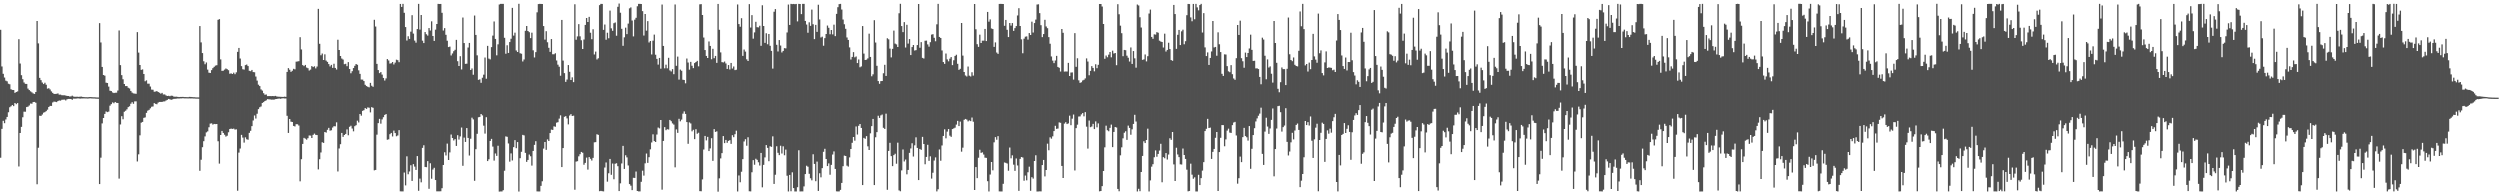 <svg xmlns="http://www.w3.org/2000/svg" width="1920" height="150"><path fill="#4f4f4f" d="M0 22.905h1v98.215H0zM1 51.07h1v47.903H1zM2 56.66h1v36.122H2zM3 59.54h1v35.077H3zM4 61.971h1v29.787H4zM5 62.472h1v27.341H5zM6 64.326h1v21.911H6zM7 64.693h1v17.684H7zM8 68.546h1v13.045H8zM9 69.074h1v11.565H9zM10 69.142h1v12.355H10zM11 71.299h1v7.789H11zM12 70.68h1v9.343H12zM13 70.186h1v8.98H13zM14 30.119h1v97.724H14zM15 48.784h1v53.344H15zM16 57.743h1v39.71H16zM17 60.812h1v29.227H17zM18 63.325h1v22.418H18zM19 64.404h1v21.39H19zM20 64.454h1v17.782H20zM21 68.029h1v13.916H21zM22 69.177h1v11.819H22zM23 70.12h1v9.397H23zM24 70.896h1v8.748H24zM25 71.733h1v6.633H25zM26 72.147h1v6.142H26zM27 70.662h1v8.263H27zM28 16.145h1v125.375H28zM29 33.331h1v80.148H29zM30 59.779h1v29.099H30zM31 61.52h1v27.524H31zM32 63.393h1v24.57H32zM33 64.568h1v21.98H33zM34 63.554h1v22.588H34zM35 65.097h1v20.251H35zM36 68.082h1v16.126H36zM37 67.728h1v14.44H37zM38 68.715h1v12.59H38zM39 70.211h1v11.152H39zM40 71.317h1v7.386H40zM41 72.136h1v5.878H41zM42 72.146h1v6.02H42zM43 72.046h1v6.404H43zM44 71.718h1v5.908H44zM45 72.683h1v4.463H45zM46 72.661h1v4.643H46zM47 73.091h1v3.551H47zM48 73.169h1v3.393H48zM49 73.143h1v3.328H49zM50 73.353h1v3.799H50zM51 73.663h1v2.607H51zM52 73.728h1v2.242H52zM53 74.091h1v1.901H53zM54 74.035h1v1.983H54zM55 73.468h1v3.16H55zM56 74.115h1v1.62H56zM57 74.329h1v1.457H57zM58 74.285h1v1.454H58zM59 74.31h1v1.271H59zM60 74.392h1v1.186H60zM61 74.257h1v1.509H61zM62 74.168h1v1.477H62zM63 74.432h1v1.187H63zM64 74.562h1v1H64zM65 74.631h1v1H65zM66 74.647h1v1H66zM67 74.711h1v1H67zM68 74.555h1v1H68zM69 74.534h1v1H69zM70 74.605h1v1H70zM71 74.68h1v1H71zM72 74.679h1v1H72zM73 74.776h1v1H73zM74 74.838h1v1H74zM75 74.871h1v1H75zM76 17.774h1v123.585H76zM77 32.616h1v88.491H77zM78 51.423h1v43.358H78zM79 57.575h1v33.064H79zM80 58.123h1v29.372H80zM81 63.483h1v22.12H81zM82 63.759h1v22.352H82zM83 66.518h1v19.17H83zM84 69.687h1v11.446H84zM85 69.949h1v10.014H85zM86 71.008h1v7.637H86zM87 71.45h1v7.87H87zM88 71.201h1v7.116H88zM89 71.146h1v7.868H89zM90 69.535h1v9.593H90zM91 23.398h1v113.778H91zM92 50.015h1v45.578H92zM93 57.705h1v31.537H93zM94 60.895h1v30.691H94zM95 64.511h1v21.304H95zM96 66.108h1v18.947H96zM97 66.102h1v17.846H97zM98 67.366h1v14.933H98zM99 67.916h1v13.683H99zM100 69.861h1v9.831H100zM101 71.097h1v7.396H101zM102 71.73h1v7.97H102zM103 71.899h1v5.978H103zM104 72.027h1v5.782H104zM105 24.661h1v99.322H105zM106 40.384h1v78.136H106zM107 49.945h1v54.001H107zM108 53.667h1v40.563H108zM109 53.318h1v40.339H109zM110 56.828h1v33.688H110zM111 62.39h1v27.765H111zM112 61.696h1v24.992H112zM113 64.278h1v20.725H113zM114 64.281h1v20.082H114zM115 66.458h1v16.753H115zM116 68.833h1v13.145H116zM117 68.903h1v12.858H117zM118 70.437h1v8.782H118zM119 70.272h1v9.492H119zM120 69.914h1v10.176H120zM121 70.679h1v8.128H121zM122 71.239h1v7.065H122zM123 71.962h1v6.332H123zM124 71.327h1v6.969H124zM125 72.566h1v5.343H125zM126 72.477h1v5.392H126zM127 73.242h1v3.976H127zM128 73.737h1v2.956H128zM129 73.598h1v2.391H129zM130 73.86h1v2.448H130zM131 73.482h1v3.166H131zM132 73.59h1v2.746H132zM133 74.166h1v1.751H133zM134 74.268h1v1.597H134zM135 74.241h1v1.547H135zM136 74.4h1v1.235H136zM137 74.538h1v1.131H137zM138 74.445h1v1.108H138zM139 74.454h1v1.132H139zM140 74.418h1v1.006H140zM141 74.555h1v1H141zM142 74.57h1v1H142zM143 74.591h1v1H143zM144 74.629h1v1H144zM145 74.388h1v1.194H145zM146 74.465h1v1.146H146zM147 74.552h1v1H147zM148 74.648h1v1H148zM149 74.66h1v1H149zM150 74.787h1v1H150zM151 74.792h1v1H151zM152 74.804h1v1H152zM153 20.019h1v111.14H153zM154 32.565h1v90.127H154zM155 40.734h1v72.32H155zM156 47.046h1v61.414H156zM157 49.353h1v55.376H157zM158 47.964h1v53.703H158zM159 53.433h1v47.487H159zM160 55.803h1v41.913H160zM161 56.052h1v38.889H161zM162 53.857h1v40.846H162zM163 52.334h1v43.343H163zM164 51.302h1v43.869H164zM165 50.37h1v44.976H165zM166 50.085h1v45.172H166zM167 15.223h1v93.278H167zM168 14.694h1v110.954H168zM169 45.594h1v58.071H169zM170 54.444h1v46.11H170zM171 54.277h1v47.792H171zM172 53.458h1v50.028H172zM173 52.561h1v52.325H173zM174 53.165h1v51.073H174zM175 53.936h1v47.627H175zM176 56.612h1v42.45H176zM177 56.336h1v42.436H177zM178 56.856h1v42.188H178zM179 55.829h1v42.922H179zM180 57.006h1v42.551H180zM181 55.567h1v43.751H181zM182 39.818h1v106.684H182zM183 36.807h1v80.406H183zM184 44.977h1v69.105H184zM185 50.812h1v52.778H185zM186 53.209h1v52.487H186zM187 53.44h1v56.097H187zM188 50.036h1v55.46H188zM189 49.568h1v57.41H189zM190 50.725h1v56.577H190zM191 54.37h1v47.647H191zM192 54.673h1v45.787H192zM193 53.721h1v43.161H193zM194 55.332h1v37.178H194zM195 55.508h1v33.164H195zM196 58.785h1v32.269H196zM197 61.89h1v25.468H197zM198 65.012h1v18.796H198zM199 66.094h1v16.27H199zM200 68.683h1v13.081H200zM201 69.603h1v9.431H201zM202 71.587h1v6.861H202zM203 72.741h1v4.813H203zM204 72.569h1v4.482H204zM205 73.834h1v2.316H205zM206 73.761h1v2.516H206zM207 73.78h1v2.54H207zM208 73.808h1v2.733H208zM209 73.708h1v2.8H209zM210 73.857h1v2.69H210zM211 73.605h1v2.504H211zM212 74.018h1v2.007H212zM213 74.244h1v1.538H213zM214 74.268h1v1.414H214zM215 74.328h1v1.526H215zM216 74.405h1v1.177H216zM217 74.451h1v1H217zM218 74.221h1v1.402H218zM219 74.383h1v1.241H219zM220 55.232h1v33.721H220zM221 52.325h1v49.752H221zM222 53.562h1v37.818H222zM223 55.211h1v38.22H223zM224 54.315h1v39.403H224zM225 52.846h1v43.883H225zM226 53.23h1v43.917H226zM227 47.38h1v47.992H227zM228 47.229h1v48.232H228zM229 47.004h1v49.398H229zM230 28.561h1v110.695H230zM231 37.983h1v84.288H231zM232 49.957h1v60.573H232zM233 50.771h1v55.111H233zM234 49.892h1v56.622H234zM235 51.853h1v55.426H235zM236 52.357h1v53.782H236zM237 54.179h1v49.84H237zM238 53.474h1v50.655H238zM239 50.716h1v55.247H239zM240 51.531h1v52.063H240zM241 50.876h1v51.726H241zM242 52.541h1v51.056H242zM243 51.089h1v52.657H243zM244 6.835h1v123.274H244zM245 33.657h1v88.625H245zM246 42.444h1v74.667H246zM247 41.122h1v68.153H247zM248 46.058h1v63.738H248zM249 41.706h1v59.669H249zM250 46.539h1v55.295H250zM251 47.495h1v52.195H251zM252 49.199h1v49.016H252zM253 51.005h1v49.361H253zM254 49.804h1v50.258H254zM255 52.111h1v45.829H255zM256 48.938h1v48.007H256zM257 52.168h1v44.839H257zM258 53.384h1v40.59H258zM259 30.493h1v101.212H259zM260 38.397h1v75.646H260zM261 43.024h1v67.699H261zM262 44.961h1v57.109H262zM263 45.728h1v59.398H263zM264 49.306h1v54.383H264zM265 48.999h1v53.882H265zM266 50.866h1v48.498H266zM267 47.699h1v56.202H267zM268 52.988h1v44.415H268zM269 56.284h1v40.26H269zM270 54.672h1v44.038H270zM271 52.255h1v48.587H271zM272 50.518h1v46.416H272zM273 49.151h1v47.012H273zM274 49.775h1v42.876H274zM275 54.022h1v40.017H275zM276 56.709h1v30.823H276zM277 61.068h1v27.783H277zM278 61.14h1v24.03H278zM279 62.271h1v22.387H279zM280 65.125h1v17.848H280zM281 66.117h1v17.553H281zM282 66.638h1v15.826H282zM283 67.054h1v15.68H283zM284 63.646h1v22.696H284zM285 65.838h1v16.445H285zM286 66.653h1v16.158H286zM287 15.186h1v115.625H287zM288 20.394h1v110.14H288zM289 49.071h1v54.356H289zM290 53.804h1v40.746H290zM291 56.159h1v35.141H291zM292 55.344h1v39.636H292zM293 57.271h1v34.453H293zM294 59.849h1v30.183H294zM295 61.833h1v26.46H295zM296 60.195h1v27.407H296zM297 45.38h1v61.916H297zM298 46.446h1v60.562H298zM299 48.852h1v54.23H299zM300 48.6h1v53.484H300zM301 47.612h1v57.184H301zM302 49.507h1v50.771H302zM303 48.09h1v54.116H303zM304 45.846h1v58.81H304zM305 46.257h1v57.776H305zM306 47.746h1v52.212H306zM307 3.013h1v143.937H307zM308 5.322h1v141.672H308zM309 2.959h1v144.048H309zM310 9.847h1v122.669H310zM311 20.802h1v121.574H311zM312 31.119h1v88.919H312zM313 27.875h1v105.952H313zM314 29.922h1v101.784H314zM315 24.311h1v102.589H315zM316 11.681h1v127.297H316zM317 25.788h1v100.266H317zM318 31.185h1v96.783H318zM319 32.776h1v97.721H319zM320 22.31h1v97.535H320zM321 2.971h1v143.584H321zM322 22.715h1v114.46H322zM323 11.509h1v128.506H323zM324 31.223h1v82.352H324zM325 33.079h1v78.473H325zM326 24.619h1v103.602H326zM327 26.319h1v102.085H327zM328 27.327h1v96.444H328zM329 21.552h1v123.422H329zM330 23.43h1v101.976H330zM331 16.366h1v120.88H331zM332 27.656h1v102.552H332zM333 31.448h1v97.402H333zM334 22.78h1v115.486H334zM335 18.411h1v128.544H335zM336 2.983h1v143.957H336zM337 3.082h1v143.873H337zM338 3h1v143.89H338zM339 9.834h1v134.718H339zM340 23.459h1v103.235H340zM341 21.621h1v95.296H341zM342 26.751h1v92.667H342zM343 31.265h1v79.005H343zM344 36.122h1v86.759H344zM345 35.813h1v81.244H345zM346 42.574h1v60.73H346zM347 41.053h1v64.944H347zM348 39.304h1v68.551H348zM349 38.24h1v68.591H349zM350 30.62h1v81.442H350zM351 46.982h1v56.826H351zM352 50.669h1v56.508H352zM353 43.181h1v61.567H353zM354 53.352h1v44.618H354zM355 13.484h1v113.864H355zM356 33.084h1v72.571H356zM357 49.067h1v59.939H357zM358 48.889h1v49.469H358zM359 36.485h1v69.447H359zM360 32.997h1v86.453H360zM361 53.745h1v52.805H361zM362 52.573h1v37.811H362zM363 57.403h1v34.303H363zM364 11.944h1v126.914H364zM365 26.815h1v87.756H365zM366 42.515h1v60.268H366zM367 61.332h1v28.723H367zM368 60.949h1v28.876H368zM369 63.615h1v23.935H369zM370 59.713h1v28.91H370zM371 57.331h1v39.199H371zM372 44.184h1v58.401H372zM373 60.445h1v29.589H373zM374 35.25h1v88.462H374zM375 44.994h1v77.339H375zM376 45.628h1v62.607H376zM377 36.219h1v70.413H377zM378 27.365h1v85.241H378zM379 16.479h1v106.843H379zM380 29.909h1v87.95H380zM381 42.476h1v77.226H381zM382 34.047h1v77.881H382zM383 3.423h1v143.725H383zM384 2.975h1v144.085H384zM385 2.972h1v144.092H385zM386 2.987h1v143.104H386zM387 29.023h1v102.077H387zM388 41.287h1v63.465H388zM389 34.745h1v70.321H389zM390 40.645h1v69.551H390zM391 32.324h1v91.861H391zM392 29.749h1v88.054H392zM393 6.04h1v117.209H393zM394 27.362h1v85.644H394zM395 25.071h1v82.57H395zM396 38.767h1v75.031H396zM397 39.92h1v69.174H397zM398 2.925h1v144.178H398zM399 40.896h1v80.591H399zM400 41.258h1v75.34H400zM401 47.201h1v56.391H401zM402 45.654h1v58.318H402zM403 23.672h1v93.75H403zM404 19.965h1v104.363H404zM405 23.82h1v98.998H405zM406 24.745h1v93.936H406zM407 29.284h1v90.737H407zM408 25.093h1v102.101H408zM409 38.656h1v77.275H409zM410 44.149h1v67.104H410zM411 40.038h1v68.417H411zM412 9.482h1v137.536H412zM413 3.119h1v143.914H413zM414 2.976h1v144.045H414zM415 3.018h1v139.743H415zM416 3.075h1v136.112H416zM417 20.025h1v94.103H417zM418 30.391h1v78.646H418zM419 23.94h1v91.16H419zM420 32.475h1v74.584H420zM421 36.687h1v71.588H421zM422 39.814h1v62.376H422zM423 29.999h1v69.518H423zM424 41.7h1v58.071H424zM425 41.67h1v55.366H425zM426 40.933h1v56.388H426zM427 46.417h1v47.817H427zM428 49.669h1v44.196H428zM429 51.228h1v39.847H429zM430 58.155h1v30.404H430zM431 15.289h1v112.994H431zM432 46.525h1v67.179H432zM433 56.163h1v33.527H433zM434 62.878h1v26.328H434zM435 61.107h1v29.83H435zM436 49.966h1v45.59H436zM437 55.147h1v33.591H437zM438 61.45h1v26.226H438zM439 59.389h1v29.701H439zM440 63.082h1v25.74H440zM441 3.299h1v142.434H441zM442 30.493h1v93.607H442zM443 27.939h1v95.881H443zM444 18.52h1v101.567H444zM445 27.906h1v90.497H445zM446 30.907h1v85.78H446zM447 37.632h1v79.653H447zM448 30.381h1v96.113H448zM449 19.153h1v105.905H449zM450 13.803h1v107.259H450zM451 16.877h1v113.388H451zM452 12.944h1v107.679H452zM453 25.158h1v96.812H453zM454 30.099h1v93.212H454zM455 22.492h1v98.729H455zM456 41.819h1v67.51H456zM457 39.62h1v69.527H457zM458 45.649h1v57.489H458zM459 44.772h1v58.821H459zM460 3.955h1v142.886H460zM461 2.966h1v143.603H461zM462 3.007h1v143.825H462zM463 22.919h1v124.061H463zM464 18.866h1v109.818H464zM465 30.524h1v94.237H465zM466 25.129h1v114.397H466zM467 29.406h1v103.687H467zM468 8.121h1v113.926H468zM469 21.776h1v112.483H469zM470 23.656h1v101.933H470zM471 17.798h1v119.881H471zM472 17.243h1v108.525H472zM473 27.448h1v97.915H473zM474 5.214h1v122.42H474zM475 2.723h1v143.993H475zM476 9.776h1v131.01H476zM477 22.111h1v103.436H477zM478 35.188h1v76.816H478zM479 28.646h1v101.076H479zM480 21.254h1v98.011H480zM481 26.199h1v94.672H481zM482 18.145h1v108.941H482zM483 6.41h1v134.938H483zM484 5.659h1v136.923H484zM485 15.749h1v130.277H485zM486 27.949h1v108.579H486zM487 15.095h1v121.561H487zM488 13.675h1v118.052H488zM489 4.828h1v141.885H489zM490 2.964h1v144.05H490zM491 2.97h1v144.023H491zM492 3.089h1v136.514H492zM493 8.553h1v122.531H493zM494 27.287h1v107.568H494zM495 10.745h1v114.68H495zM496 23.566h1v94.333H496zM497 16.212h1v108.865H497zM498 32.63h1v88.117H498zM499 31.473h1v83.195H499zM500 41.847h1v67.591H500zM501 31.249h1v71.943H501zM502 26.574h1v81.773H502zM503 42.053h1v67.021H503zM504 45.203h1v58.123H504zM505 49.632h1v48.314H505zM506 44.518h1v54.073H506zM507 52.717h1v39.433H507zM508 3.506h1v142.153H508zM509 35.254h1v72.963H509zM510 52.476h1v45.163H510zM511 49.685h1v50.313H511zM512 52.478h1v46.73H512zM513 44.39h1v55.079H513zM514 54.046h1v38.05H514zM515 54.893h1v38.213H515zM516 53.08h1v41.7H516zM517 56.984h1v38.707H517zM518 3.418h1v125.097H518zM519 50.527h1v48.867H519zM520 43.446h1v58.586H520zM521 61.133h1v30.116H521zM522 53.43h1v39.754H522zM523 54.331h1v37.538H523zM524 61.25h1v26.07H524zM525 61.423h1v24.136H525zM526 64.013h1v23.483H526zM527 44.947h1v48.806H527zM528 48.02h1v62.428H528zM529 53.482h1v40.542H529zM530 47.519h1v47.303H530zM531 50.477h1v50.401H531zM532 52.344h1v47.319H532zM533 48.427h1v58.449H533zM534 47.592h1v51.639H534zM535 46.749h1v55.939H535zM536 50.952h1v50.974H536zM537 3.311h1v143.502H537zM538 3.188h1v143.724H538zM539 11.501h1v126.254H539zM540 28.81h1v86.05H540zM541 38.448h1v65.933H541zM542 42.962h1v64.887H542zM543 44.56h1v60.551H543zM544 31.826h1v84.193H544zM545 35.286h1v78.683H545zM546 45.525h1v60.633H546zM547 37.472h1v86.062H547zM548 44.696h1v54.488H548zM549 42.944h1v58.373H549zM550 48.264h1v52.603H550zM551 3.024h1v144.193H551zM552 22.873h1v114.088H552zM553 40.226h1v81.406H553zM554 47.741h1v69.842H554zM555 47.957h1v56.566H555zM556 47.283h1v62.65H556zM557 48.718h1v58.774H557zM558 52.951h1v56.736H558zM559 49.994h1v58.202H559zM560 53.362h1v54.286H560zM561 48.344h1v62.157H561zM562 52.622h1v51.233H562zM563 51.053h1v54.323H563zM564 53.839h1v49.237H564zM565 53.576h1v46.765H565zM566 3.425h1v143.624H566zM567 18.463h1v116.303H567zM568 20.541h1v119.462H568zM569 13.996h1v117.913H569zM570 42.893h1v79.336H570zM571 38.05h1v70.582H571zM572 39.649h1v67.245H572zM573 45.58h1v66.33H573zM574 46.841h1v58.556H574zM575 3.174h1v143.706H575zM576 21.15h1v125.859H576zM577 11.606h1v120.718H577zM578 29.679h1v93.312H578zM579 24.887h1v101.613H579zM580 16.747h1v105.144H580zM581 20.909h1v101.87H581zM582 21.065h1v103.539H582zM583 19.741h1v107.406H583zM584 35.18h1v82.296H584zM585 4.066h1v139.825H585zM586 19.974h1v106.629H586zM587 32.935h1v87.956H587zM588 25.541h1v85.861H588zM589 34.017h1v79.552H589zM590 26.106h1v97.673H590zM591 35.157h1v77.194H591zM592 39.052h1v73.761H592zM593 52.696h1v52.033H593zM594 8.989h1v132.293H594zM595 6.972h1v127.201H595zM596 34.383h1v77.931H596zM597 39.545h1v77.807H597zM598 30.789h1v88.337H598zM599 34.971h1v76.944H599zM600 40.289h1v77.641H600zM601 39.124h1v73.266H601zM602 36.945h1v82.277H602zM603 37.186h1v77.697H603zM604 24.943h1v110.028H604zM605 3.461h1v143.563H605zM606 19.132h1v115.235H606zM607 2.965h1v143.932H607zM608 3.159h1v129.179H608zM609 2.998h1v141.429H609zM610 3.208h1v143.83H610zM611 3h1v144.023H611zM612 16.421h1v127.352H612zM613 2.957h1v112.434H613zM614 3.062h1v143.975H614zM615 10.855h1v136.126H615zM616 2.963h1v144.047H616zM617 2.98h1v140.173H617zM618 16.059h1v117.608H618zM619 18.849h1v108.452H619zM620 25.12h1v102.937H620zM621 17.13h1v116.343H621zM622 19.887h1v117.036H622zM623 7.357h1v131.14H623zM624 18.658h1v99.807H624zM625 30.062h1v95.86H625zM626 19.075h1v120.106H626zM627 24.467h1v99.64H627zM628 3.656h1v143.005H628zM629 14.96h1v118.097H629zM630 28.784h1v107.384H630zM631 28.155h1v100.965H631zM632 35.106h1v81.479H632zM633 29.296h1v84.973H633zM634 26.109h1v96.023H634zM635 19.611h1v107.93H635zM636 21.346h1v104.151H636zM637 26.324h1v107.875H637zM638 23.02h1v103.595H638zM639 26.409h1v92.258H639zM640 18.962h1v97.337H640zM641 27.733h1v102.002H641zM642 10.626h1v136.3H642zM643 5.553h1v141.48H643zM644 3.182h1v143.813H644zM645 2.961h1v142.867H645zM646 7.322h1v133.161H646zM647 14.977h1v112.671H647zM648 18.646h1v100.843H648zM649 22.14h1v97.644H649zM650 28.781h1v98.449H650zM651 30.668h1v97.258H651zM652 36.407h1v84.459H652zM653 45.705h1v68.719H653zM654 43.706h1v65.989H654zM655 40.041h1v65.185H655zM656 44.052h1v63.966H656zM657 43.355h1v53.794H657zM658 48.436h1v54.889H658zM659 45.666h1v50.967H659zM660 51.681h1v43.565H660zM661 50.991h1v47.259H661zM662 19.999h1v122.14H662zM663 41.149h1v64.744H663zM664 46.068h1v60.544H664zM665 45.819h1v58.732H665zM666 44.861h1v67.512H666zM667 25.845h1v89.352H667zM668 43.726h1v58.686H668zM669 58.566h1v38.318H669zM670 57.075h1v34.274H670zM671 15.537h1v126.6H671zM672 32.67h1v72.739H672zM673 50.555h1v50.903H673zM674 62.261h1v26.62H674zM675 64.337h1v26.228H675zM676 62.301h1v26.322H676zM677 62.187h1v25.754H677zM678 56.284h1v41.846H678zM679 49.78h1v49.225H679zM680 58.314h1v29.002H680zM681 29.411h1v116.349H681zM682 30.213h1v85.688H682zM683 37.35h1v72.34H683zM684 44.062h1v75.85H684zM685 37.548h1v90.024H685zM686 23.524h1v95.629H686zM687 33.503h1v84.561H687zM688 34.097h1v91.642H688zM689 36.084h1v73.484H689zM690 10.175h1v136.076H690zM691 2.917h1v143.98H691zM692 20.038h1v110.827H692zM693 24.669h1v90.126H693zM694 17.001h1v106.989H694zM695 36.483h1v86.044H695zM696 19.041h1v114.845H696zM697 33.464h1v97.054H697zM698 29.986h1v87.415H698zM699 42.293h1v71.749H699zM700 36.131h1v73.874H700zM701 34.579h1v85.637H701zM702 38.805h1v72.832H702zM703 38.49h1v66.986H703zM704 34.613h1v79.004H704zM705 3.072h1v135.244H705zM706 36.67h1v77.733H706zM707 32.362h1v82.713H707zM708 44.467h1v60.661H708zM709 44.963h1v65.611H709zM710 31.289h1v94.861H710zM711 31.183h1v89.319H711zM712 34.123h1v77.076H712zM713 35.842h1v87.684H713zM714 32.412h1v87.669H714zM715 26.599h1v110.557H715zM716 26.258h1v106.399H716zM717 29.041h1v94.226H717zM718 31.683h1v89.188H718zM719 18.709h1v128.306H719zM720 2.988h1v142.363H720zM721 28.359h1v86.413H721zM722 29.178h1v94.241H722zM723 38.76h1v72.949H723zM724 47.682h1v56.722H724zM725 49.055h1v50.282H725zM726 41.109h1v65.143H726zM727 45.603h1v55.453H727zM728 47.12h1v51.977H728zM729 45.058h1v59.15H729zM730 43.822h1v61.273H730zM731 50.004h1v49.126H731zM732 46.301h1v52.291H732zM733 42.979h1v55.069H733zM734 42.039h1v53.659H734zM735 49h1v43.822H735zM736 53.633h1v43.174H736zM737 52.827h1v40.558H737zM738 17.653h1v98.844H738zM739 42.69h1v70.723H739zM740 55.296h1v36.732H740zM741 57.933h1v33.409H741zM742 58.707h1v33.148H742zM743 51.112h1v42.138H743zM744 58.136h1v34.321H744zM745 58.7h1v34.349H745zM746 55.495h1v34.754H746zM747 58.052h1v35.433H747zM748 3.086h1v142.813H748zM749 22.47h1v105.856H749zM750 33.944h1v102.873H750zM751 35.971h1v85.148H751zM752 26.613h1v88.384H752zM753 33.044h1v84.356H753zM754 31.257h1v85.744H754zM755 31.246h1v87.45H755zM756 22.238h1v98.853H756zM757 31.534h1v89.7H757zM758 9.182h1v129.965H758zM759 16.642h1v130.426H759zM760 14.882h1v119.169H760zM761 21.856h1v102.559H761zM762 22.3h1v108.493H762zM763 35.969h1v73.329H763zM764 32.571h1v72.755H764zM765 40.357h1v66.956H765zM766 41.359h1v63.215H766zM767 3.019h1v143.998H767zM768 2.99h1v144.03H768zM769 3.044h1v143.978H769zM770 3.093h1v138.065H770zM771 19.84h1v104.949H771zM772 15.32h1v109.756H772zM773 22.903h1v102.693H773zM774 28.468h1v102.655H774zM775 17.665h1v95.629H775zM776 19.681h1v101.923H776zM777 17.704h1v101.57H777zM778 23.723h1v102.724H778zM779 21.618h1v109.629H779zM780 20.02h1v101.664H780zM781 11.858h1v115.199H781zM782 6.308h1v140.297H782zM783 19.951h1v102.052H783zM784 30.198h1v90.383H784zM785 40.925h1v80.04H785zM786 29.682h1v109.134H786zM787 28.156h1v106.678H787zM788 27.97h1v110.526H788zM789 30.405h1v101.893H789zM790 25.394h1v102.607H790zM791 26.863h1v119.651H791zM792 16.653h1v119.417H792zM793 24.983h1v112.175H793zM794 17.738h1v105.889H794zM795 15.032h1v104.199H795zM796 3.462h1v143.616H796zM797 3.283h1v143.752H797zM798 10.103h1v136.816H798zM799 19.367h1v127.646H799zM800 28.515h1v98.258H800zM801 26.166h1v96.639H801zM802 15.189h1v120.288H802zM803 20.314h1v110.261H803zM804 21.682h1v88.669H804zM805 28.537h1v86.882H805zM806 33.611h1v71.86H806zM807 43.364h1v63.117H807zM808 46.566h1v58.151H808zM809 48.468h1v52.19H809zM810 46.418h1v50.186H810zM811 42.906h1v56.081H811zM812 51.39h1v47.304H812zM813 52.083h1v41.905H813zM814 54.922h1v39.4H814zM815 22.272h1v105.184H815zM816 25.198h1v111.528H816zM817 55.012h1v39.939H817zM818 54.891h1v38.953H818zM819 54.953h1v40.349H819zM820 48.261h1v46.506H820zM821 58.347h1v30.466H821zM822 55.68h1v40.483H822zM823 55.613h1v35.498H823zM824 61.141h1v26.797H824zM825 25.439h1v105.472H825zM826 51.288h1v47.124H826zM827 44.726h1v50.999H827zM828 61.686h1v27.815H828zM829 63.622h1v25.78H829zM830 63.203h1v24.646H830zM831 61.803h1v25.039H831zM832 61.282h1v28.05H832zM833 60.195h1v25.927H833zM834 44.858h1v52.414H834zM835 47.278h1v66.869H835zM836 57.826h1v34.77H836zM837 54.431h1v43.239H837zM838 50.791h1v46.401H838zM839 52.153h1v43.002H839zM840 54.781h1v44.336H840zM841 49.338h1v43.877H841zM842 52.388h1v45.414H842zM843 49.765h1v45.02H843zM844 3.057h1v143.895H844zM845 3.059h1v143.637H845zM846 5.006h1v137.948H846zM847 18.437h1v112.899H847zM848 45.178h1v67.964H848zM849 42.643h1v53.877H849zM850 43.985h1v56.048H850zM851 41.987h1v58.819H851zM852 39.934h1v58.28H852zM853 44.026h1v51.663H853zM854 38.898h1v74.118H854zM855 41.128h1v60.189H855zM856 40.728h1v56.799H856zM857 50.076h1v47.855H857zM858 3.207h1v141.889H858zM859 10.97h1v135.917H859zM860 19.724h1v99.584H860zM861 25.518h1v87.65H861zM862 43.183h1v63.057H862zM863 38.353h1v63.587H863zM864 38.53h1v62.288H864zM865 42.754h1v64.662H865zM866 44.323h1v52.132H866zM867 47.257h1v50.974H867zM868 36.443h1v67.041H868zM869 49.091h1v50.236H869zM870 39.238h1v55.962H870zM871 44.793h1v43.359H871zM872 51.958h1v41.38H872zM873 3.474h1v143.572H873zM874 4.218h1v140.779H874zM875 13.236h1v133.63H875zM876 21.15h1v110.955H876zM877 45.967h1v73.801H877zM878 45.635h1v62.848H878zM879 41.853h1v67.999H879zM880 47.138h1v60.404H880zM881 43.177h1v55.652H881zM882 10.42h1v136.603H882zM883 7.367h1v131.182H883zM884 28.375h1v99.618H884zM885 29.819h1v96.278H885zM886 26.376h1v94.429H886zM887 26.592h1v88.92H887zM888 24.701h1v95.656H888zM889 25.147h1v93.099H889zM890 31.246h1v84.357H890zM891 31.888h1v78.562H891zM892 32.28h1v107.725H892zM893 36.48h1v84.218H893zM894 25.846h1v95.692H894zM895 39.599h1v77.974H895zM896 38.331h1v84.204H896zM897 32.84h1v85.867H897zM898 37.679h1v68.524H898zM899 46.152h1v61.282H899zM900 46.699h1v54.664H900zM901 3.793h1v122.45H901zM902 10.787h1v128.211H902zM903 37.528h1v75.933H903zM904 26.716h1v91.89H904zM905 23.01h1v97.671H905zM906 34.621h1v91.598H906zM907 24.065h1v102.306H907zM908 22.795h1v91.292H908zM909 34.011h1v85.043H909zM910 31.65h1v90.404H910zM911 11.677h1v118.605H911zM912 3.034h1v143.928H912zM913 3.147h1v143.465H913zM914 13.367h1v112.31H914zM915 16.318h1v117.818H915zM916 3.037h1v134.234H916zM917 14.803h1v121.378H917zM918 2.988h1v144.047H918zM919 5.683h1v141.348H919zM920 7.96h1v126.296H920zM921 3.882h1v138.249H921zM922 2.969h1v133.848H922zM923 24.99h1v106.05H923zM924 10.061h1v114.459H924zM925 36.423h1v64.261H925zM926 43.054h1v55.867H926zM927 40.237h1v51.058H927zM928 49.885h1v48.428H928zM929 44.506h1v53.509H929zM930 39.524h1v82.513H930zM931 16.116h1v100.528H931zM932 36.449h1v77.917H932zM933 36.022h1v69.831H933zM934 42.795h1v58.584H934zM935 24.82h1v121.85H935zM936 34.013h1v82.791H936zM937 40.004h1v65.836H937zM938 56.699h1v39.353H938zM939 58.305h1v37.797H939zM940 41.725h1v70.623H940zM941 41.873h1v65.193H941zM942 50.803h1v49.504H942zM943 54.793h1v44.029H943zM944 55.457h1v46.357H944zM945 50.001h1v52.088H945zM946 57.001h1v39.112H946zM947 60.28h1v33.846H947zM948 61.29h1v32.321H948zM949 44.684h1v59.349H949zM950 19.215h1v121.83H950zM951 26.848h1v109.993H951zM952 15.892h1v104.376H952zM953 44.704h1v79.823H953zM954 47.042h1v58.3H954zM955 52.023h1v46.163H955zM956 40.408h1v64.1H956zM957 43.826h1v61.585H957zM958 40.685h1v67.282H958zM959 37.228h1v59.591H959zM960 26.617h1v103.019H960zM961 38.298h1v75.956H961zM962 46.788h1v56.967H962zM963 46.629h1v51.812H963zM964 52.54h1v40.761H964zM965 52.458h1v38.46H965zM966 53.045h1v35.838H966zM967 59.087h1v28.151H967zM968 64.697h1v18.01H968zM969 28.912h1v89.264H969zM970 30.345h1v96.349H970zM971 42.813h1v58.252H971zM972 60.872h1v29.537H972zM973 45.626h1v51.544H973zM974 51.858h1v50.935H974zM975 50.995h1v47.662H975zM976 56.648h1v35.404H976zM977 63.462h1v19.816H977zM978 16.111h1v119.316H978zM979 33.005h1v81.475H979zM980 48.234h1v50.506H980zM981 68.196h1v13.32H981zM982 70.838h1v10.414H982zM983 63.14h1v23.031H983zM984 51.797h1v49.283H984zM985 53.082h1v44.548H985zM986 53.118h1v43.306H986zM987 65.336h1v17.739H987zM988 52.85h1v56.109H988zM989 13.479h1v105.915H989zM990 41.682h1v74.67H990zM991 46.081h1v63.22H991zM992 46.982h1v55.028H992zM993 44.119h1v62.963H993zM994 49.758h1v50.508H994zM995 50.712h1v45.212H995zM996 51.016h1v43.866H996zM997 39.039h1v60.745H997zM998 8.789h1v134.935H998zM999 20.196h1v118.534H999zM1000 2.982h1v130.675H1000zM1001 22.386h1v98.389H1001zM1002 50.218h1v42.71H1002zM1003 49.163h1v46.903H1003zM1004 54.937h1v38.873H1004zM1005 48.061h1v48.334H1005zM1006 53.127h1v36.313H1006zM1007 46.091h1v61.99H1007zM1008 26.004h1v95.274H1008zM1009 43.31h1v63.718H1009zM1010 45.785h1v52.246H1010zM1011 48.174h1v46.876H1011zM1012 10.43h1v136.447H1012zM1013 40.907h1v66.635H1013zM1014 38.729h1v63.244H1014zM1015 56.092h1v38.128H1015zM1016 57.924h1v37.262H1016zM1017 47.914h1v76.425H1017zM1018 39.494h1v67.209H1018zM1019 52.222h1v47.869H1019zM1020 51.754h1v50.897H1020zM1021 51.939h1v46.867H1021zM1022 52.106h1v49.797H1022zM1023 53.975h1v39.03H1023zM1024 53.516h1v36.543H1024zM1025 55.292h1v32.178H1025zM1026 31.104h1v108.673H1026zM1027 10.785h1v136.2H1027zM1028 15.328h1v103.682H1028zM1029 23.077h1v103.938H1029zM1030 42.599h1v61.075H1030zM1031 50.717h1v52.086H1031zM1032 52.939h1v41.561H1032zM1033 44.181h1v57.982H1033zM1034 54.115h1v44.829H1034zM1035 47.634h1v48.572H1035zM1036 47.659h1v53.69H1036zM1037 25.159h1v97.584H1037zM1038 46.301h1v55.275H1038zM1039 55.374h1v36.756H1039zM1040 57.992h1v30.698H1040zM1041 64.778h1v22.181H1041zM1042 61.664h1v26.628H1042zM1043 62.825h1v21.775H1043zM1044 66.744h1v13.936H1044zM1045 24.958h1v100.794H1045zM1046 21.438h1v96.69H1046zM1047 32.111h1v84.905H1047zM1048 52.556h1v41.267H1048zM1049 62.427h1v26.705H1049zM1050 58.46h1v35.866H1050zM1051 53.306h1v43.559H1051zM1052 52.188h1v51.124H1052zM1053 63.681h1v20.617H1053zM1054 62.847h1v20.565H1054zM1055 7.711h1v131.312H1055zM1056 43.041h1v63.4H1056zM1057 49.818h1v50.703H1057zM1058 69.357h1v12.398H1058zM1059 71.671h1v7.391H1059zM1060 51.122h1v50.241H1060zM1061 53.659h1v47.998H1061zM1062 58.949h1v35.166H1062zM1063 67.435h1v14.282H1063zM1064 68.018h1v11.104H1064zM1065 24.063h1v86.45H1065zM1066 24.896h1v99.837H1066zM1067 41.608h1v63.828H1067zM1068 41.978h1v60.613H1068zM1069 42.83h1v59.151H1069zM1070 46.644h1v50.822H1070zM1071 43.179h1v51.865H1071zM1072 47.947h1v42.701H1072zM1073 46.565h1v43.103H1073zM1074 6.01h1v130.764H1074zM1075 10.453h1v133.306H1075zM1076 3.004h1v131.184H1076zM1077 31.298h1v99.565H1077zM1078 25.815h1v86.614H1078zM1079 48.647h1v43.18H1079zM1080 41.22h1v52.173H1080zM1081 49.835h1v42.787H1081zM1082 45.816h1v46.613H1082zM1083 50.142h1v43.341H1083zM1084 38.329h1v67.528H1084zM1085 13.641h1v107.808H1085zM1086 35.765h1v69.25H1086zM1087 38.801h1v61.34H1087zM1088 45.894h1v51.636H1088zM1089 6.952h1v139.806H1089zM1090 38.863h1v74.916H1090zM1091 37.435h1v63.428H1091zM1092 56.185h1v38.396H1092zM1093 55.778h1v39.883H1093zM1094 41.177h1v75.854H1094zM1095 42.514h1v59.199H1095zM1096 50.554h1v44.726H1096zM1097 50.537h1v45.43H1097zM1098 39.294h1v55.587H1098zM1099 53.503h1v41.039H1099zM1100 60.832h1v24.895H1100zM1101 62.731h1v20.905H1101zM1102 65.848h1v17.725H1102zM1103 28.212h1v115.508H1103zM1104 9.484h1v136.863H1104zM1105 19.348h1v106.105H1105zM1106 26.563h1v86.924H1106zM1107 45.081h1v67.035H1107zM1108 53.037h1v47.388H1108zM1109 58.792h1v42.757H1109zM1110 37.312h1v68.216H1110zM1111 40.387h1v57.69H1111zM1112 55.911h1v44.973H1112zM1113 31.866h1v76.865H1113zM1114 18.032h1v100.414H1114zM1115 38.96h1v64.003H1115zM1116 49.517h1v46.765H1116zM1117 53.809h1v34.346H1117zM1118 58.443h1v29.655H1118zM1119 58.387h1v27.999H1119zM1120 62.494h1v25.241H1120zM1121 67.785h1v14.661H1121zM1122 28.181h1v88.583H1122zM1123 24.49h1v89.727H1123zM1124 46.212h1v65.205H1124zM1125 55.416h1v37.866H1125zM1126 65.168h1v25.642H1126zM1127 58.428h1v36.601H1127zM1128 53.612h1v42.619H1128zM1129 52.565h1v48.183H1129zM1130 63.671h1v21.509H1130zM1131 69.705h1v11.658H1131zM1132 8.164h1v130.141H1132zM1133 51.132h1v47.214H1133zM1134 49.405h1v50.501H1134zM1135 69.469h1v11.905H1135zM1136 71.201h1v8.217H1136zM1137 51.949h1v49.546H1137zM1138 53.837h1v42.859H1138zM1139 61.722h1v27.512H1139zM1140 68.265h1v13.825H1140zM1141 67.706h1v11.83H1141zM1142 35.495h1v77.096H1142zM1143 47.487h1v58.929H1143zM1144 57.732h1v31.894H1144zM1145 65.134h1v25.421H1145zM1146 58.266h1v45.64H1146zM1147 44.442h1v63.413H1147zM1148 51.261h1v43.479H1148zM1149 52.453h1v39.346H1149zM1150 55.318h1v34.758H1150zM1151 13.914h1v118.409H1151zM1152 9.274h1v133.106H1152zM1153 11.217h1v128.273H1153zM1154 32.873h1v84.45H1154zM1155 32.428h1v75.587H1155zM1156 52.767h1v40.801H1156zM1157 54.354h1v45.079H1157zM1158 54.318h1v46.46H1158zM1159 58.185h1v36.37H1159zM1160 53.547h1v42.885H1160zM1161 27.62h1v80.84H1161zM1162 32.386h1v96.799H1162zM1163 41.994h1v67.346H1163zM1164 45.059h1v54.826H1164zM1165 17.459h1v129.237H1165zM1166 11h1v109.618H1166zM1167 35.322h1v70.993H1167zM1168 50.726h1v45.231H1168zM1169 54.655h1v42.412H1169zM1170 52.866h1v50.69H1170zM1171 39.549h1v86.988H1171zM1172 49.197h1v57.224H1172zM1173 49.845h1v48.033H1173zM1174 50.039h1v45.272H1174zM1175 41.367h1v65.684H1175zM1176 47.206h1v41.32H1176zM1177 61.525h1v31.128H1177zM1178 59.378h1v34.93H1178zM1179 60.037h1v34.473H1179zM1180 33.349h1v107.888H1180zM1181 13.559h1v125.123H1181zM1182 19.285h1v114.556H1182zM1183 20.43h1v95.384H1183zM1184 50.511h1v71.473H1184zM1185 56.677h1v42.776H1185zM1186 45.595h1v56.637H1186zM1187 45.745h1v62.717H1187zM1188 47.414h1v51.056H1188zM1189 55.002h1v36.816H1189zM1190 34.991h1v84.149H1190zM1191 32.369h1v73.538H1191zM1192 49.076h1v44.944H1192zM1193 60.404h1v25.099H1193zM1194 67.112h1v16.813H1194zM1195 65.122h1v20.025H1195zM1196 63.624h1v21.538H1196zM1197 63.669h1v19.12H1197zM1198 69.424h1v9.3H1198zM1199 10.739h1v120.32H1199zM1200 25.279h1v95.529H1200zM1201 52.586h1v46.501H1201zM1202 58.385h1v30.06H1202zM1203 64.947h1v20.306H1203zM1204 44.194h1v63.056H1204zM1205 53.534h1v42.23H1205zM1206 57.356h1v32.885H1206zM1207 66.393h1v16.196H1207zM1208 13.49h1v131.616H1208zM1209 10.933h1v120.818H1209zM1210 50.559h1v49.081H1210zM1211 63.139h1v24.777H1211zM1212 69.9h1v11.971H1212zM1213 67.691h1v16.241H1213zM1214 50.867h1v55.262H1214zM1215 61.63h1v28.476H1215zM1216 64.201h1v19.165H1216zM1217 71.368h1v9.129H1217zM1218 31.48h1v114.28H1218zM1219 13.843h1v133.05H1219zM1220 14.736h1v120.076H1220zM1221 31.752h1v90.641H1221zM1222 42.955h1v61.317H1222zM1223 28.945h1v87.599H1223zM1224 37.251h1v86.787H1224zM1225 22.075h1v114.184H1225zM1226 14.487h1v118.611H1226zM1227 28.881h1v78.969H1227zM1228 7.561h1v139.382H1228zM1229 7.942h1v139.004H1229zM1230 2.998h1v144.048H1230zM1231 9.501h1v136.15H1231zM1232 31.416h1v103.06H1232zM1233 18.195h1v104.136H1233zM1234 20.158h1v103.814H1234zM1235 3.957h1v124.824H1235zM1236 21.39h1v103.841H1236zM1237 11.522h1v133.648H1237zM1238 17.439h1v115.334H1238zM1239 24.656h1v103.336H1239zM1240 24.698h1v97.777H1240zM1241 14.217h1v114.677H1241zM1242 2.959h1v143.748H1242zM1243 19.949h1v119.419H1243zM1244 3.413h1v126.084H1244zM1245 36.856h1v82.006H1245zM1246 24.191h1v93.61H1246zM1247 22.789h1v98.345H1247zM1248 28.619h1v94.206H1248zM1249 23.887h1v102.036H1249zM1250 26.894h1v97.788H1250zM1251 28.48h1v96.295H1251zM1252 26.662h1v110.519H1252zM1253 19.372h1v105.285H1253zM1254 24.642h1v104.966H1254zM1255 25.09h1v112.488H1255zM1256 17.031h1v124.728H1256zM1257 3.071h1v143.828H1257zM1258 3.182h1v143.848H1258zM1259 2.977h1v135.416H1259zM1260 2.964h1v139.164H1260zM1261 3.112h1v111.018H1261zM1262 21.818h1v107.47H1262zM1263 26.441h1v104.238H1263zM1264 26.191h1v97.648H1264zM1265 34.468h1v84.518H1265zM1266 30.616h1v88.955H1266zM1267 32.931h1v76.154H1267zM1268 50.446h1v52.241H1268zM1269 44.125h1v63.009H1269zM1270 43.026h1v68.685H1270zM1271 45.86h1v61.21H1271zM1272 49.725h1v54.555H1272zM1273 47.559h1v52.148H1273zM1274 46.758h1v49.001H1274zM1275 55.835h1v43.454H1275zM1276 27.524h1v100.156H1276zM1277 43.389h1v57.284H1277zM1278 48.18h1v46.91H1278zM1279 54.815h1v41.85H1279zM1280 29.284h1v80.544H1280zM1281 44.044h1v61.209H1281zM1282 54.225h1v41.894H1282zM1283 50.951h1v46.197H1283zM1284 52.707h1v38.372H1284zM1285 15.25h1v122.037H1285zM1286 27.556h1v92.944H1286zM1287 45.552h1v57.877H1287zM1288 61.971h1v25.656H1288zM1289 55.622h1v34.628H1289zM1290 61.212h1v29.698H1290zM1291 62.705h1v27.859H1291zM1292 50.05h1v51.503H1292zM1293 47.381h1v54.92H1293zM1294 58.324h1v29.77H1294zM1295 30.768h1v89.38H1295zM1296 43.927h1v65.594H1296zM1297 43.088h1v63.326H1297zM1298 41.597h1v68.189H1298zM1299 39.908h1v67.29H1299zM1300 40.321h1v90.127H1300zM1301 47.583h1v57.888H1301zM1302 47.667h1v57.938H1302zM1303 46.726h1v56.287H1303zM1304 5.3h1v134.571H1304zM1305 3.118h1v143.973H1305zM1306 10.2h1v136.865H1306zM1307 2.979h1v144.058H1307zM1308 20.628h1v107.871H1308zM1309 37.571h1v71.3H1309zM1310 26.925h1v84.532H1310zM1311 38.938h1v63.141H1311zM1312 29.54h1v87.833H1312zM1313 30.804h1v85.615H1313zM1314 19.454h1v92.241H1314zM1315 35.439h1v79.828H1315zM1316 38.738h1v73.051H1316zM1317 35.942h1v68.395H1317zM1318 41.833h1v57.852H1318zM1319 3.16h1v143.155H1319zM1320 42.3h1v70.913H1320zM1321 44.27h1v73.651H1321zM1322 43.371h1v60.009H1322zM1323 43.232h1v57.654H1323zM1324 18.177h1v99.728H1324zM1325 18.991h1v102.316H1325zM1326 22.717h1v95.138H1326zM1327 30.555h1v87.698H1327zM1328 28.856h1v90.876H1328zM1329 25.08h1v95.494H1329zM1330 37.006h1v77.8H1330zM1331 40.111h1v74.788H1331zM1332 31.384h1v78.914H1332zM1333 3.054h1v143.659H1333zM1334 2.944h1v144.091H1334zM1335 3.056h1v138.607H1335zM1336 16.562h1v130.447H1336zM1337 19.774h1v94.88H1337zM1338 47.898h1v76.558H1338zM1339 33.474h1v86.694H1339zM1340 43.007h1v65.028H1340zM1341 42.12h1v65.256H1341zM1342 45.168h1v61.793H1342zM1343 43.704h1v66.804H1343zM1344 45.049h1v58.613H1344zM1345 45.626h1v63.913H1345zM1346 45.587h1v59.451H1346zM1347 42.681h1v61.722H1347zM1348 45.729h1v54.345H1348zM1349 48.493h1v48.202H1349zM1350 53.04h1v41.186H1350zM1351 51.351h1v38.663H1351zM1352 16.113h1v121.384H1352zM1353 43.343h1v72.551H1353zM1354 57.996h1v34.134H1354zM1355 61.127h1v32.093H1355zM1356 58.682h1v33.667H1356zM1357 52.135h1v49.923H1357zM1358 55.651h1v36.113H1358zM1359 59.448h1v27.46H1359zM1360 62.407h1v24.615H1360zM1361 58.6h1v25.753H1361zM1362 3.294h1v140.792H1362zM1363 26.451h1v100.255H1363zM1364 24.248h1v97.521H1364zM1365 17.608h1v103.94H1365zM1366 23.978h1v88.475H1366zM1367 32.901h1v89.39H1367zM1368 29.938h1v89.939H1368zM1369 23.59h1v101.436H1369zM1370 20.067h1v109.325H1370zM1371 16.987h1v105.861H1371zM1372 11.592h1v126.381H1372zM1373 24.719h1v110.525H1373zM1374 20.505h1v104.402H1374zM1375 6.687h1v115.527H1375zM1376 15.4h1v117.101H1376zM1377 34.384h1v77.907H1377zM1378 39.515h1v67.738H1378zM1379 37.453h1v73.331H1379zM1380 41.475h1v60.195H1380zM1381 2.896h1v143.973H1381zM1382 2.907h1v143.976H1382zM1383 3.069h1v143.921H1383zM1384 12.043h1v129.904H1384zM1385 11.373h1v115.527H1385zM1386 14.321h1v114.626H1386zM1387 28.367h1v97.587H1387zM1388 16.503h1v110.053H1388zM1389 6.553h1v113.872H1389zM1390 2.979h1v125.252H1390zM1391 26.973h1v94.675H1391zM1392 25.357h1v101.96H1392zM1393 21.104h1v101.664H1393zM1394 35.316h1v83.823H1394zM1395 10.434h1v115.229H1395zM1396 3.329h1v143.565H1396zM1397 4.13h1v142.416H1397zM1398 20.186h1v113.044H1398zM1399 29.47h1v85.927H1399zM1400 32.511h1v93.054H1400zM1401 28.62h1v89.513H1401zM1402 19.533h1v107.052H1402zM1403 22.34h1v117.374H1403zM1404 18.852h1v122.743H1404zM1405 12.285h1v129.008H1405zM1406 19.546h1v117.587H1406zM1407 20.984h1v113.974H1407zM1408 29.597h1v97.768H1408zM1409 19.125h1v109.693H1409zM1410 3.145h1v143.589H1410zM1411 10.835h1v136.201H1411zM1412 3.254h1v138.72H1412zM1413 9.962h1v124.55H1413zM1414 25.614h1v107.317H1414zM1415 20.346h1v110.854H1415zM1416 15.29h1v113.934H1416zM1417 21.199h1v109.083H1417zM1418 30.315h1v99.31H1418zM1419 29.745h1v86.967H1419zM1420 28.722h1v90.386H1420zM1421 38.022h1v68.742H1421zM1422 40.028h1v68.419H1422zM1423 34.857h1v71.18H1423zM1424 37.06h1v73.136H1424zM1425 37.962h1v67.459H1425zM1426 41.743h1v66.614H1426zM1427 46.631h1v62.414H1427zM1428 57.112h1v39.593H1428zM1429 6.132h1v140.556H1429zM1430 37.795h1v71.796H1430zM1431 52.918h1v43.15H1431zM1432 54.244h1v46.999H1432zM1433 47.423h1v49.662H1433zM1434 38.724h1v67.516H1434zM1435 46.501h1v52.123H1435zM1436 49.013h1v46.306H1436zM1437 53.791h1v43.197H1437zM1438 57.522h1v36.283H1438zM1439 3.257h1v127.971H1439zM1440 47.828h1v54.689H1440zM1441 47.097h1v62.398H1441zM1442 59.755h1v35.441H1442zM1443 57.328h1v34.688H1443zM1444 60.448h1v28.632H1444zM1445 57.032h1v33.851H1445zM1446 62.248h1v27.867H1446zM1447 62.602h1v25.257H1447zM1448 40.936h1v55.039H1448zM1449 52.519h1v44.925H1449zM1450 56.334h1v40.558H1450zM1451 59.386h1v41.653H1451zM1452 54.224h1v45.268H1452zM1453 56.174h1v44.169H1453zM1454 48.931h1v44.846H1454zM1455 53.49h1v40.36H1455zM1456 46.131h1v51.217H1456zM1457 45.43h1v47.416H1457zM1458 2.968h1v144.059H1458zM1459 19.16h1v127.792H1459zM1460 18.908h1v113.186H1460zM1461 6.706h1v135.565H1461zM1462 29.312h1v103.491H1462zM1463 40.988h1v70.245H1463zM1464 37.327h1v72.004H1464zM1465 45.571h1v56.496H1465zM1466 44.262h1v53.616H1466zM1467 44.681h1v56.075H1467zM1468 30.77h1v78.087H1468zM1469 38.12h1v66.763H1469zM1470 44.323h1v58.769H1470zM1471 42.536h1v53.835H1471zM1472 3.357h1v143.526H1472zM1473 13.17h1v115.561H1473zM1474 28.941h1v83.975H1474zM1475 50.72h1v52.507H1475zM1476 50.684h1v57.958H1476zM1477 47.479h1v60.894H1477zM1478 42.042h1v61.694H1478zM1479 48.874h1v53.822H1479zM1480 53.871h1v50.226H1480zM1481 51.647h1v55.546H1481zM1482 42.829h1v67.038H1482zM1483 42.488h1v57.862H1483zM1484 52.401h1v48.135H1484zM1485 49.629h1v51.082H1485zM1486 49.398h1v52.948H1486zM1487 2.918h1v144.09H1487zM1488 12.089h1v111.934H1488zM1489 27.097h1v98.925H1489zM1490 14.57h1v113.894H1490zM1491 31.949h1v87.144H1491zM1492 39.563h1v59.242H1492zM1493 39.077h1v67.808H1493zM1494 35.158h1v71.35H1494zM1495 39.656h1v67.76H1495zM1496 13.458h1v133.511H1496zM1497 14.66h1v127.992H1497zM1498 14.513h1v112.478H1498zM1499 25.733h1v99.977H1499zM1500 19.114h1v109.313H1500zM1501 19.681h1v104.876H1501zM1502 25.028h1v94.935H1502zM1503 24.017h1v97.345H1503zM1504 37.974h1v83.99H1504zM1505 33.757h1v80.267H1505zM1506 3.28h1v143.464H1506zM1507 28.715h1v91.144H1507zM1508 24.482h1v91.145H1508zM1509 30.332h1v82.257H1509zM1510 25.333h1v89.28H1510zM1511 33.159h1v95.655H1511zM1512 36.66h1v76.177H1512zM1513 39.009h1v74.577H1513zM1514 53.539h1v43.833H1514zM1515 10.627h1v136.19H1515zM1516 5.986h1v123.595H1516zM1517 32.24h1v71.934H1517zM1518 34.093h1v77.361H1518zM1519 30.287h1v89.592H1519zM1520 29.317h1v93.152H1520zM1521 37.743h1v87.143H1521zM1522 28.644h1v91.861H1522zM1523 28.029h1v87.37H1523zM1524 31.976h1v81.327H1524zM1525 13.934h1v122.5H1525zM1526 3.07h1v143.989H1526zM1527 2.971h1v140.869H1527zM1528 2.962h1v140.961H1528zM1529 2.988h1v132.312H1529zM1530 8.596h1v117.529H1530zM1531 21.624h1v125.393H1531zM1532 4.937h1v142.072H1532zM1533 3.072h1v143.963H1533zM1534 3.545h1v136.082H1534zM1535 2.967h1v143.765H1535zM1536 8.164h1v137.498H1536zM1537 3.227h1v143.642H1537zM1538 3.045h1v127.652H1538zM1539 23.734h1v123.227H1539zM1540 24.377h1v107.714H1540zM1541 14.131h1v125.538H1541zM1542 29.108h1v92.055H1542zM1543 19.004h1v114.628H1543zM1544 15.536h1v122.599H1544zM1545 22.315h1v106.375H1545zM1546 21.505h1v114.884H1546zM1547 29.201h1v104.144H1547zM1548 26.994h1v101.72H1548zM1549 3.643h1v142.554H1549zM1550 8.877h1v129.58H1550zM1551 21.299h1v118.148H1551zM1552 31.779h1v106.237H1552zM1553 35.205h1v82.908H1553zM1554 21.272h1v95.463H1554zM1555 34.308h1v97.687H1555zM1556 32.456h1v90.742H1556zM1557 24.924h1v102.33H1557zM1558 19.893h1v118.06H1558zM1559 22.598h1v110.661H1559zM1560 28.17h1v93.146H1560zM1561 24.184h1v96.641H1561zM1562 14.792h1v119.088H1562zM1563 20.654h1v126.088H1563zM1564 8.213h1v138.816H1564zM1565 11.336h1v132.831H1565zM1566 7.414h1v139.006H1566zM1567 19.12h1v127.722H1567zM1568 30.106h1v101.719H1568zM1569 26.588h1v115.3H1569zM1570 30.883h1v95.463H1570zM1571 36.452h1v78.602H1571zM1572 32.885h1v85.021H1572zM1573 46.094h1v69.435H1573zM1574 45.417h1v69.931H1574zM1575 46.337h1v63.322H1575zM1576 48.313h1v56.119H1576zM1577 42.309h1v58.578H1577zM1578 42.016h1v64.576H1578zM1579 49.507h1v50.453H1579zM1580 48.201h1v56.525H1580zM1581 54.916h1v40.567H1581zM1582 48.431h1v44.087H1582zM1583 16.391h1v115.872H1583zM1584 48.126h1v50.444H1584zM1585 50.302h1v45.783H1585zM1586 55.488h1v39.235H1586zM1587 50.87h1v49.747H1587zM1588 29.229h1v73.301H1588zM1589 54.616h1v39.639H1589zM1590 63.056h1v29.248H1590zM1591 61.474h1v28.453H1591zM1592 11.159h1v128.579H1592zM1593 45.681h1v61.627H1593zM1594 46.214h1v53.002H1594zM1595 62.43h1v28.065H1595zM1596 62.119h1v29.304H1596zM1597 60.341h1v27.03H1597zM1598 61.324h1v29.262H1598zM1599 58.597h1v36.153H1599zM1600 47.741h1v49.992H1600zM1601 60.361h1v28.361H1601zM1602 32.266h1v94.316H1602zM1603 33.327h1v77.178H1603zM1604 43.708h1v76.393H1604zM1605 38.745h1v74.797H1605zM1606 41.371h1v70.213H1606zM1607 35.605h1v100.284H1607zM1608 49.38h1v63.997H1608zM1609 45.974h1v68.301H1609zM1610 46.355h1v59.764H1610zM1611 22.117h1v123.826H1611zM1612 2.974h1v144.084H1612zM1613 14.227h1v132.718H1613zM1614 4.196h1v142.784H1614zM1615 38.14h1v97.108H1615zM1616 47.824h1v77.181H1616zM1617 39.503h1v83.77H1617zM1618 32.151h1v91.228H1618zM1619 32.32h1v82.49H1619zM1620 29.885h1v79.373H1620zM1621 31.118h1v87.125H1621zM1622 29.52h1v82.922H1622zM1623 35.965h1v74.603H1623zM1624 42.153h1v69.966H1624zM1625 37.32h1v66.787H1625zM1626 3.506h1v124.294H1626zM1627 35.775h1v73.107H1627zM1628 38.682h1v74.53H1628zM1629 43.527h1v57.226H1629zM1630 39.514h1v69.082H1630zM1631 24.808h1v106.074H1631zM1632 25.576h1v96.568H1632zM1633 24.967h1v94.937H1633zM1634 27.375h1v89.425H1634zM1635 30.446h1v90.739H1635zM1636 20.454h1v104.819H1636zM1637 31.162h1v84.159H1637zM1638 36.995h1v70.871H1638zM1639 38.016h1v74.726H1639zM1640 19.229h1v127.435H1640zM1641 3.407h1v143.593H1641zM1642 2.971h1v144.051H1642zM1643 4.966h1v136.057H1643zM1644 22.621h1v96.138H1644zM1645 34.731h1v78.332H1645zM1646 30.278h1v80.995H1646zM1647 34.214h1v75.853H1647zM1648 36.978h1v71.046H1648zM1649 37.67h1v74.24H1649zM1650 33.65h1v74.079H1650zM1651 40.107h1v61.193H1651zM1652 39.17h1v57.7H1652zM1653 36.034h1v63.034H1653zM1654 43.56h1v54.167H1654zM1655 40.933h1v59.824H1655zM1656 53.027h1v41.477H1656zM1657 55.276h1v34.268H1657zM1658 59.847h1v30.441H1658zM1659 14.709h1v106.845H1659zM1660 39.319h1v76.59H1660zM1661 57.612h1v33.106H1661zM1662 54.452h1v39.368H1662zM1663 59.137h1v34.031H1663zM1664 43.541h1v55.828H1664zM1665 55.368h1v40.762H1665zM1666 60.184h1v34.158H1666zM1667 57.085h1v37.684H1667zM1668 58.456h1v32.077H1668zM1669 3.04h1v139.636H1669zM1670 18.908h1v115.726H1670zM1671 27.768h1v102.32H1671zM1672 34.676h1v82.502H1672zM1673 24.987h1v85.456H1673zM1674 23.547h1v92.046H1674zM1675 16.499h1v108.007H1675zM1676 35.43h1v80.955H1676zM1677 34.313h1v94.343H1677zM1678 31.063h1v94.447H1678zM1679 11.688h1v130.335H1679zM1680 10.465h1v136.277H1680zM1681 16.02h1v122.754H1681zM1682 4.78h1v117.356H1682zM1683 10.325h1v114.905H1683zM1684 23.954h1v82.075H1684zM1685 37.756h1v70.413H1685zM1686 37.498h1v69.656H1686zM1687 35.285h1v72.035H1687zM1688 3.184h1v138.014H1688zM1689 3.108h1v143.814H1689zM1690 2.978h1v144.055H1690zM1691 21.154h1v125.901H1691zM1692 2.966h1v133.59H1692zM1693 18.124h1v106.649H1693zM1694 14.629h1v118.305H1694zM1695 28.403h1v89.384H1695zM1696 32.694h1v93.244H1696zM1697 11.08h1v123.404H1697zM1698 21.231h1v114.054H1698zM1699 27.548h1v101.499H1699zM1700 12.402h1v119.265H1700zM1701 15.037h1v117.976H1701zM1702 22.035h1v98.931H1702zM1703 3.164h1v143.054H1703zM1704 8.658h1v120.335H1704zM1705 28.483h1v92.372H1705zM1706 43.919h1v72.905H1706zM1707 33.645h1v87.268H1707zM1708 32.761h1v101.967H1708zM1709 27.851h1v112.307H1709zM1710 22.733h1v106.581H1710zM1711 17.854h1v109.35H1711zM1712 21.726h1v117.468H1712zM1713 17.052h1v119.832H1713zM1714 22.518h1v108.81H1714zM1715 30.676h1v83.962H1715zM1716 24.368h1v94.698H1716zM1717 6.263h1v140.758H1717zM1718 7.266h1v138.579H1718zM1719 7.572h1v135.932H1719zM1720 12.058h1v129.999H1720zM1721 22.89h1v107.662H1721zM1722 21.478h1v111.145H1722zM1723 17.51h1v103.697H1723zM1724 22.94h1v86.74H1724zM1725 19.275h1v91.091H1725zM1726 36.567h1v72.326H1726zM1727 36.334h1v75.306H1727zM1728 43.511h1v60.249H1728zM1729 40.441h1v62.333H1729zM1730 48.449h1v54.774H1730zM1731 45.129h1v53.957H1731zM1732 49.28h1v56.073H1732zM1733 55.828h1v41.969H1733zM1734 54.367h1v39.896H1734zM1735 52.852h1v42.159H1735zM1736 16.295h1v113.304H1736zM1737 29.367h1v97.435H1737zM1738 51.267h1v44.888H1738zM1739 56.018h1v36.844H1739zM1740 58.62h1v33.036H1740zM1741 55.825h1v40.987H1741zM1742 57.912h1v34.011H1742zM1743 60.327h1v29.508H1743zM1744 58.784h1v31.187H1744zM1745 59.677h1v27.67H1745zM1746 22.034h1v104.048H1746zM1747 47.649h1v58.533H1747zM1748 39.8h1v63.435H1748zM1749 60.702h1v34.922H1749zM1750 63.661h1v29.675H1750zM1751 60.984h1v30.179H1751zM1752 61.591h1v28.843H1752zM1753 58.657h1v29.58H1753zM1754 61.403h1v26.803H1754zM1755 53.183h1v55.389H1755zM1756 36.737h1v67.394H1756zM1757 54.989h1v42.675H1757zM1758 50.887h1v47.556H1758zM1759 53.736h1v44.666H1759zM1760 51.552h1v48.323H1760zM1761 46.433h1v55.065H1761zM1762 49.308h1v53.589H1762zM1763 49.208h1v51.799H1763zM1764 55.245h1v44.764H1764zM1765 3.31h1v143.55H1765zM1766 6.518h1v140.486H1766zM1767 12.507h1v129.781H1767zM1768 8.151h1v124.008H1768zM1769 28.469h1v84.384H1769zM1770 28.933h1v80.451H1770zM1771 34.932h1v71.558H1771zM1772 40.118h1v59.386H1772zM1773 46.159h1v57.424H1773zM1774 50.586h1v43.962H1774zM1775 35.108h1v71.643H1775zM1776 46.874h1v49.187H1776zM1777 47.948h1v48.618H1777zM1778 48.602h1v47.088H1778zM1779 2.951h1v142.763H1779zM1780 20.841h1v115.964H1780zM1781 24.691h1v96.494H1781zM1782 34.139h1v79.726H1782zM1783 34.704h1v78.421H1783zM1784 37.333h1v67.124H1784zM1785 33.108h1v69.135H1785zM1786 46.644h1v56.906H1786zM1787 40.414h1v70.068H1787zM1788 39.796h1v63.993H1788zM1789 28.291h1v77.765H1789zM1790 40.216h1v69.104H1790zM1791 44.059h1v56.961H1791zM1792 45.301h1v56.018H1792zM1793 46.63h1v56.812H1793zM1794 3.065h1v143.989H1794zM1795 23.656h1v95.315H1795zM1796 35.667h1v87.81H1796zM1797 22.918h1v91.81H1797zM1798 26.499h1v86.178H1798zM1799 40.297h1v62.527H1799zM1800 36.956h1v64.659H1800zM1801 40.001h1v62.674H1801zM1802 36.089h1v73.501H1802zM1803 9.993h1v135.634H1803zM1804 3.134h1v143.206H1804zM1805 13.706h1v116.162H1805zM1806 25.533h1v97.942H1806zM1807 21.916h1v101.873H1807zM1808 33.698h1v83.788H1808zM1809 16.901h1v97.826H1809zM1810 32.965h1v87.237H1810zM1811 30.35h1v89.904H1811zM1812 32.881h1v81.363H1812zM1813 27.779h1v109.087H1813zM1814 27.357h1v97.895H1814zM1815 25.387h1v104.908H1815zM1816 35.584h1v81.678H1816zM1817 37.073h1v79.32H1817zM1818 30.498h1v90.522H1818zM1819 43.65h1v67.241H1819zM1820 43.37h1v65.779H1820zM1821 51.341h1v53.016H1821zM1822 2.964h1v128.015H1822zM1823 3.211h1v141.09H1823zM1824 36.835h1v79.386H1824zM1825 33.539h1v78.905H1825zM1826 27.285h1v90.82H1826zM1827 26.06h1v98.118H1827zM1828 29.167h1v87.2H1828zM1829 28.713h1v86.588H1829zM1830 36.519h1v75.21H1830zM1831 29.387h1v84.663H1831zM1832 9.331h1v130.949H1832zM1833 3.137h1v143.871H1833zM1834 3.631h1v141.933H1834zM1835 3.023h1v142.247H1835zM1836 26.669h1v92.108H1836zM1837 10.46h1v131.134H1837zM1838 2.944h1v144.062H1838zM1839 20.627h1v117.823H1839zM1840 3.038h1v142.39H1840zM1841 15.996h1v130.538H1841zM1842 11.146h1v132.779H1842zM1843 8.192h1v133.045H1843zM1844 23.765h1v102.332H1844zM1845 32.603h1v81.906H1845zM1846 34.027h1v83.446H1846zM1847 31.738h1v85.856H1847zM1848 36.938h1v92.586H1848zM1849 29.879h1v100.361H1849zM1850 32.08h1v90.215H1850zM1851 32.73h1v92.63H1851zM1852 32.648h1v82.026H1852zM1853 36.911h1v78.654H1853zM1854 33.638h1v81.321H1854zM1855 28.791h1v97.273H1855zM1856 39.148h1v75.148H1856zM1857 33.33h1v94.901H1857zM1858 34.594h1v84.918H1858zM1859 30.951h1v83.964H1859zM1860 44.021h1v65.714H1860zM1861 43.271h1v72.993H1861zM1862 39.769h1v83.671H1862zM1863 42.589h1v74.882H1863zM1864 28.638h1v92.121H1864zM1865 32.843h1v85.796H1865zM1866 31.958h1v92.055H1866zM1867 40.833h1v72.606H1867zM1868 33.015h1v80.873H1868zM1869 30.24h1v89.424H1869zM1870 32.818h1v83.096H1870zM1871 39.348h1v70.443H1871zM1872 40.663h1v71.171H1872zM1873 36.665h1v83.13H1873zM1874 42.372h1v74.686H1874zM1875 34.117h1v85.052H1875zM1876 44.053h1v66.198H1876zM1877 41.243h1v69.149H1877zM1878 29.844h1v76.32H1878zM1879 40.785h1v69.57H1879zM1880 46.298h1v54.749H1880zM1881 52.474h1v38.804H1881zM1882 57.156h1v33.335H1882zM1883 62.542h1v26.914H1883zM1884 59.625h1v28.558H1884zM1885 62.155h1v26.188H1885zM1886 63.207h1v22.542H1886zM1887 61.247h1v27.606H1887zM1888 63.423h1v21.33H1888zM1889 62.987h1v23.294H1889zM1890 64.909h1v19.936H1890zM1891 68.886h1v12.614H1891zM1892 68.83h1v12.471H1892zM1893 67.967h1v13.932H1893zM1894 68.603h1v13.427H1894zM1895 69.007h1v12.416H1895zM1896 69.086h1v11.514H1896zM1897 69.339h1v10.201H1897zM1898 69.896h1v9.507H1898zM1899 70.566h1v8.192H1899zM1900 71.768h1v6.086H1900zM1901 73.131h1v3.612H1901zM1902 73.938h1v2.149H1902zM1903 73.987h1v2.216H1903zM1904 73.945h1v2.074H1904zM1905 74.134h1v1.745H1905zM1906 74.232h1v1.449H1906zM1907 74.332h1v1.226H1907zM1908 74.465h1v1.073H1908zM1909 74.531h1v1H1909zM1910 74.64h1v1H1910zM1911 74.808h1v1H1911zM1912 74.866h1v1H1912zM1913 74.917h1v1H1913zM1914 74.943h1v1H1914zM1915 74.977h1v1H1915zM1916 74.993h1v1H1916zM1917 74.997h1v1H1917zM1918 74.997h1v1H1918zM1919 150h1v1H1919z"/></svg>